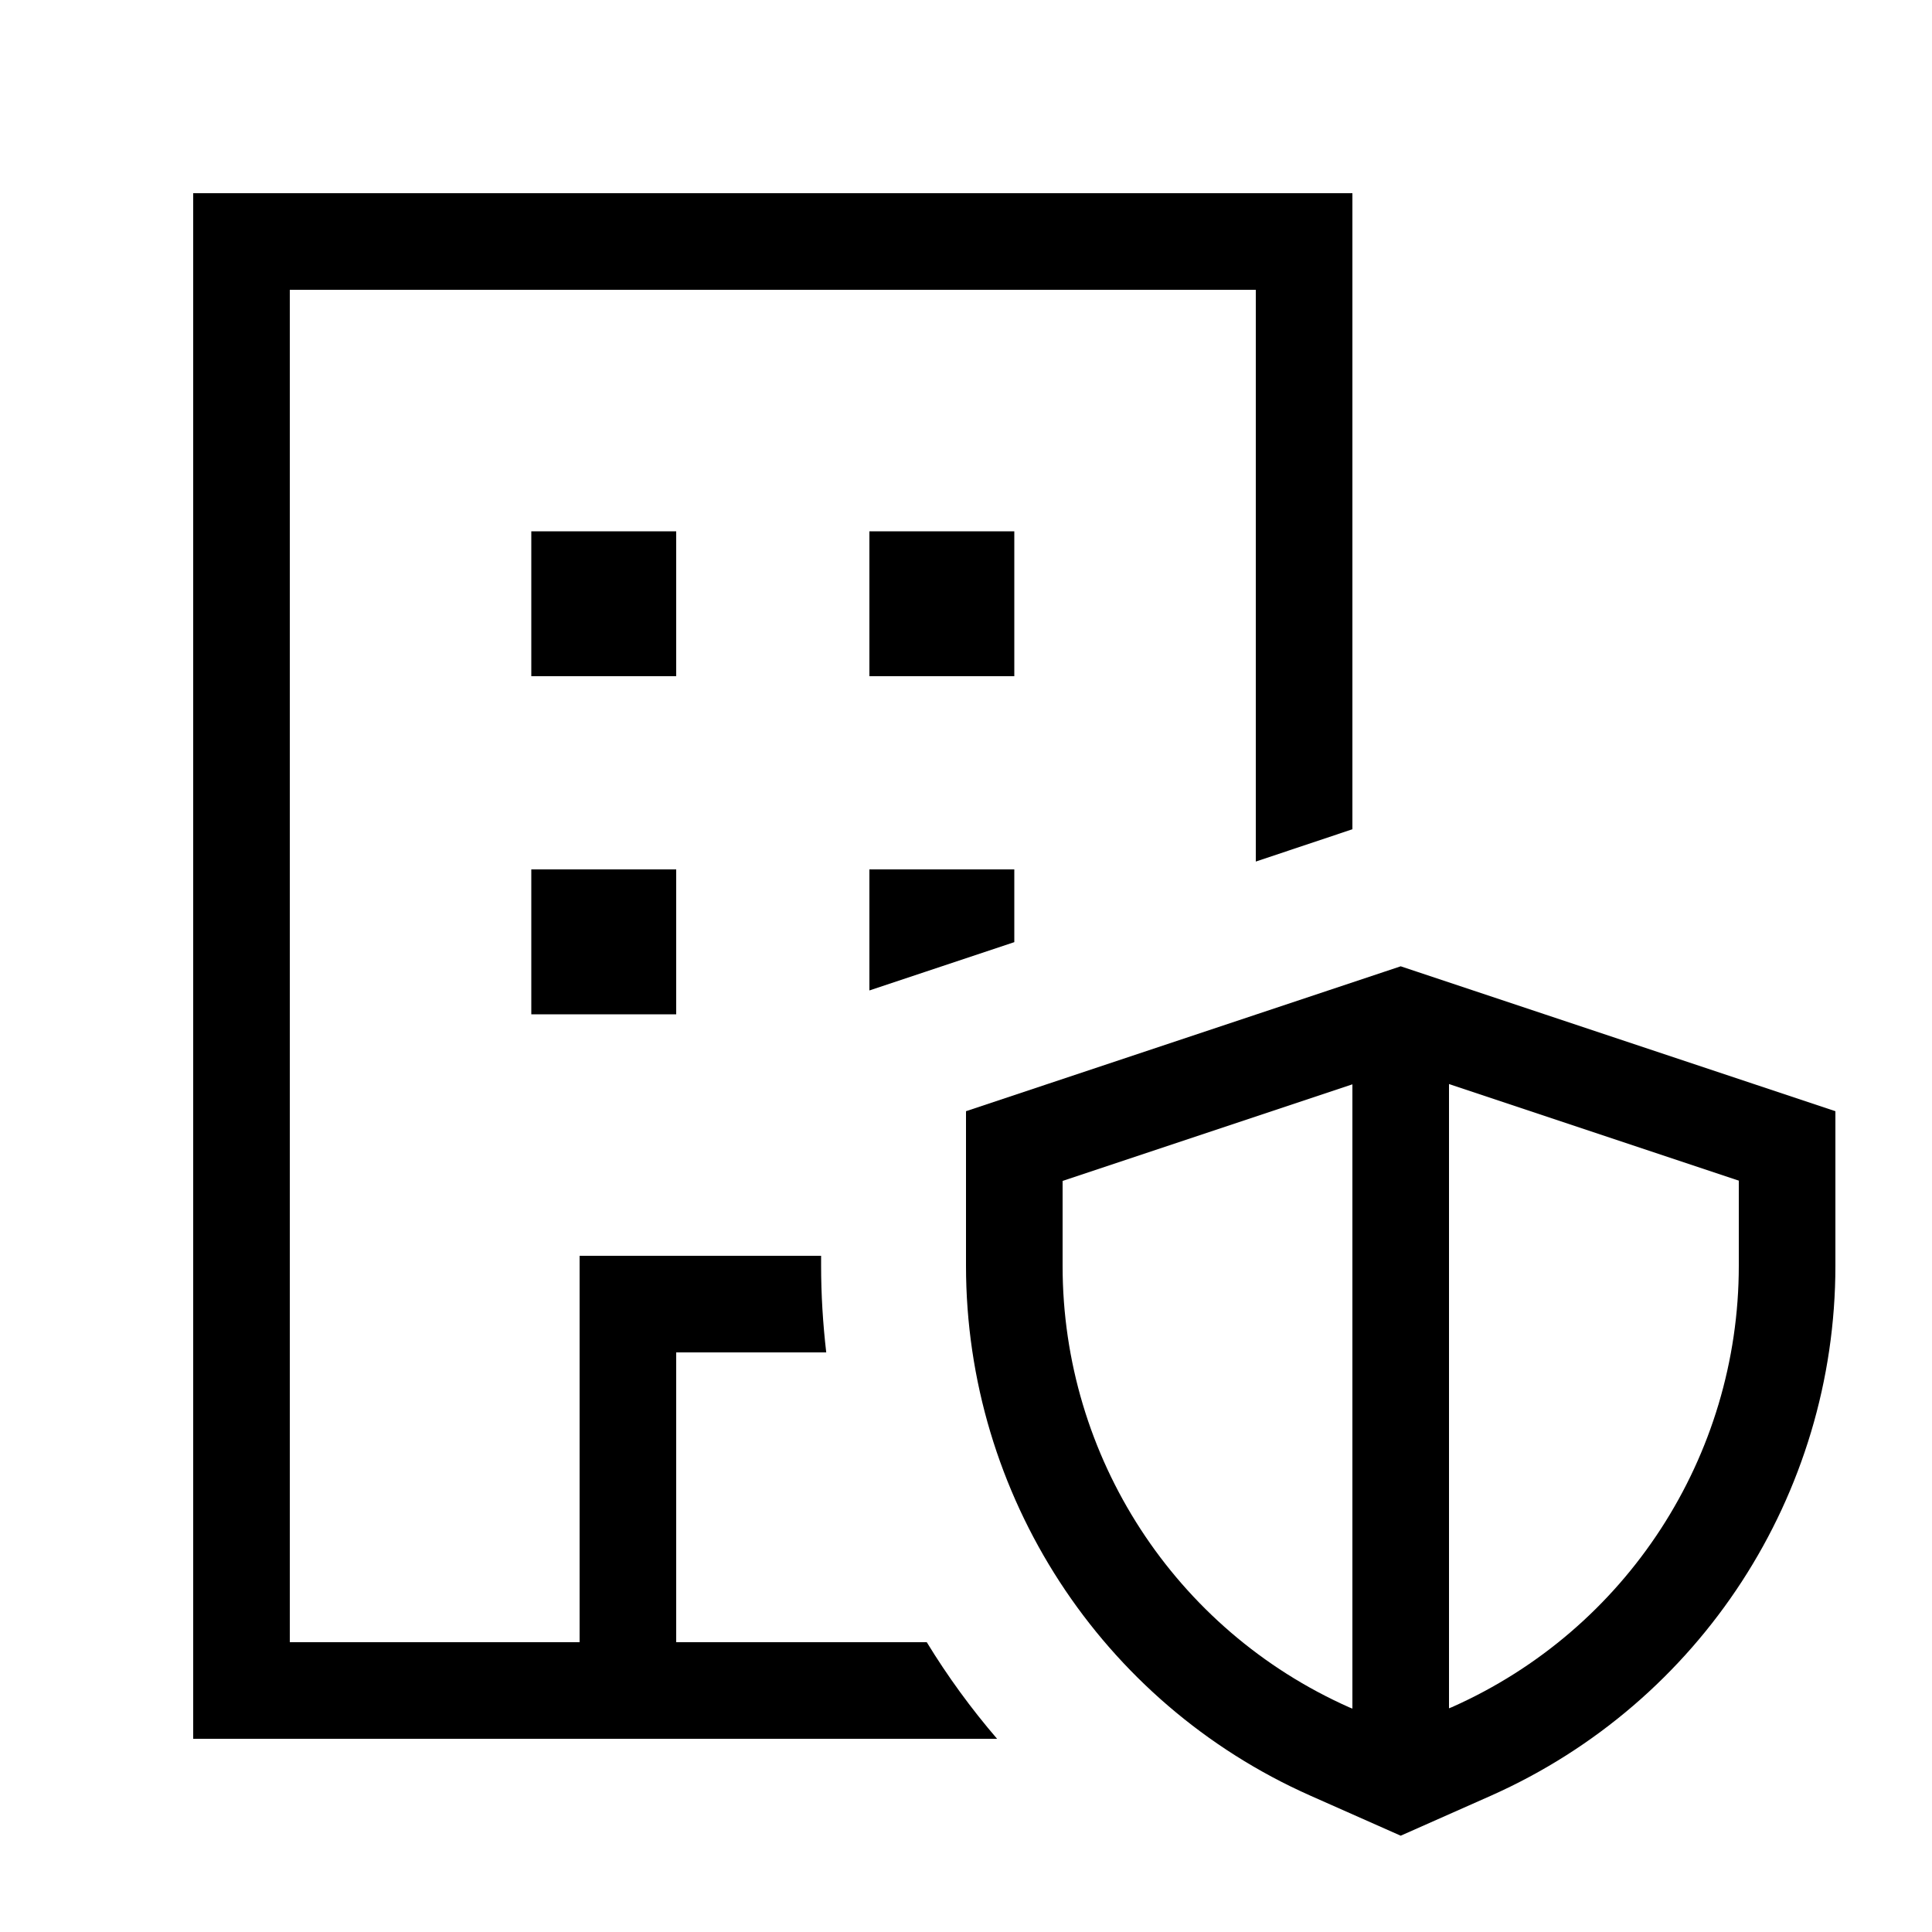 <svg xmlns="http://www.w3.org/2000/svg" viewBox="0 0 640 640"><!--! Font Awesome Pro 7.1.0 by @fontawesome - https://fontawesome.com License - https://fontawesome.com/license (Commercial License) Copyright 2025 Fonticons, Inc. --><path fill="currentColor" d="M416 96L96 96L96 544L192 544L192 416L272 416L272 419.2C272 428.9 272.6 438.5 273.7 448L224 448L224 544L307 544C313.9 555.3 321.7 566 330.3 576L64 576L64 64L448 64L448 274.7L416 285.4L416 96zM336 312.1C312.8 319.8 296.8 325.2 288 328.1L288 288L336 288L336 312.1zM336 176L336 224L288 224L288 176L336 176zM224 176L224 224L176 224L176 176L224 176zM176 288L224 288L224 336L176 336L176 288zM352 391.2L352 419.4C352 482.6 389.2 539.9 447 565.6L448 566L448 359.2L352 391.2zM481 565.5C538.8 539.8 576 482.5 576 419.3L576 391.1L480 359.1L480 565.9L481 565.5zM464 320.1L608 368.1L608 419.3C608 495.2 563.3 563.9 494 594.8L464 608.1L434 594.8C364.7 564 320 495.2 320 419.3L320 368.1L464 320.1z"/></svg>